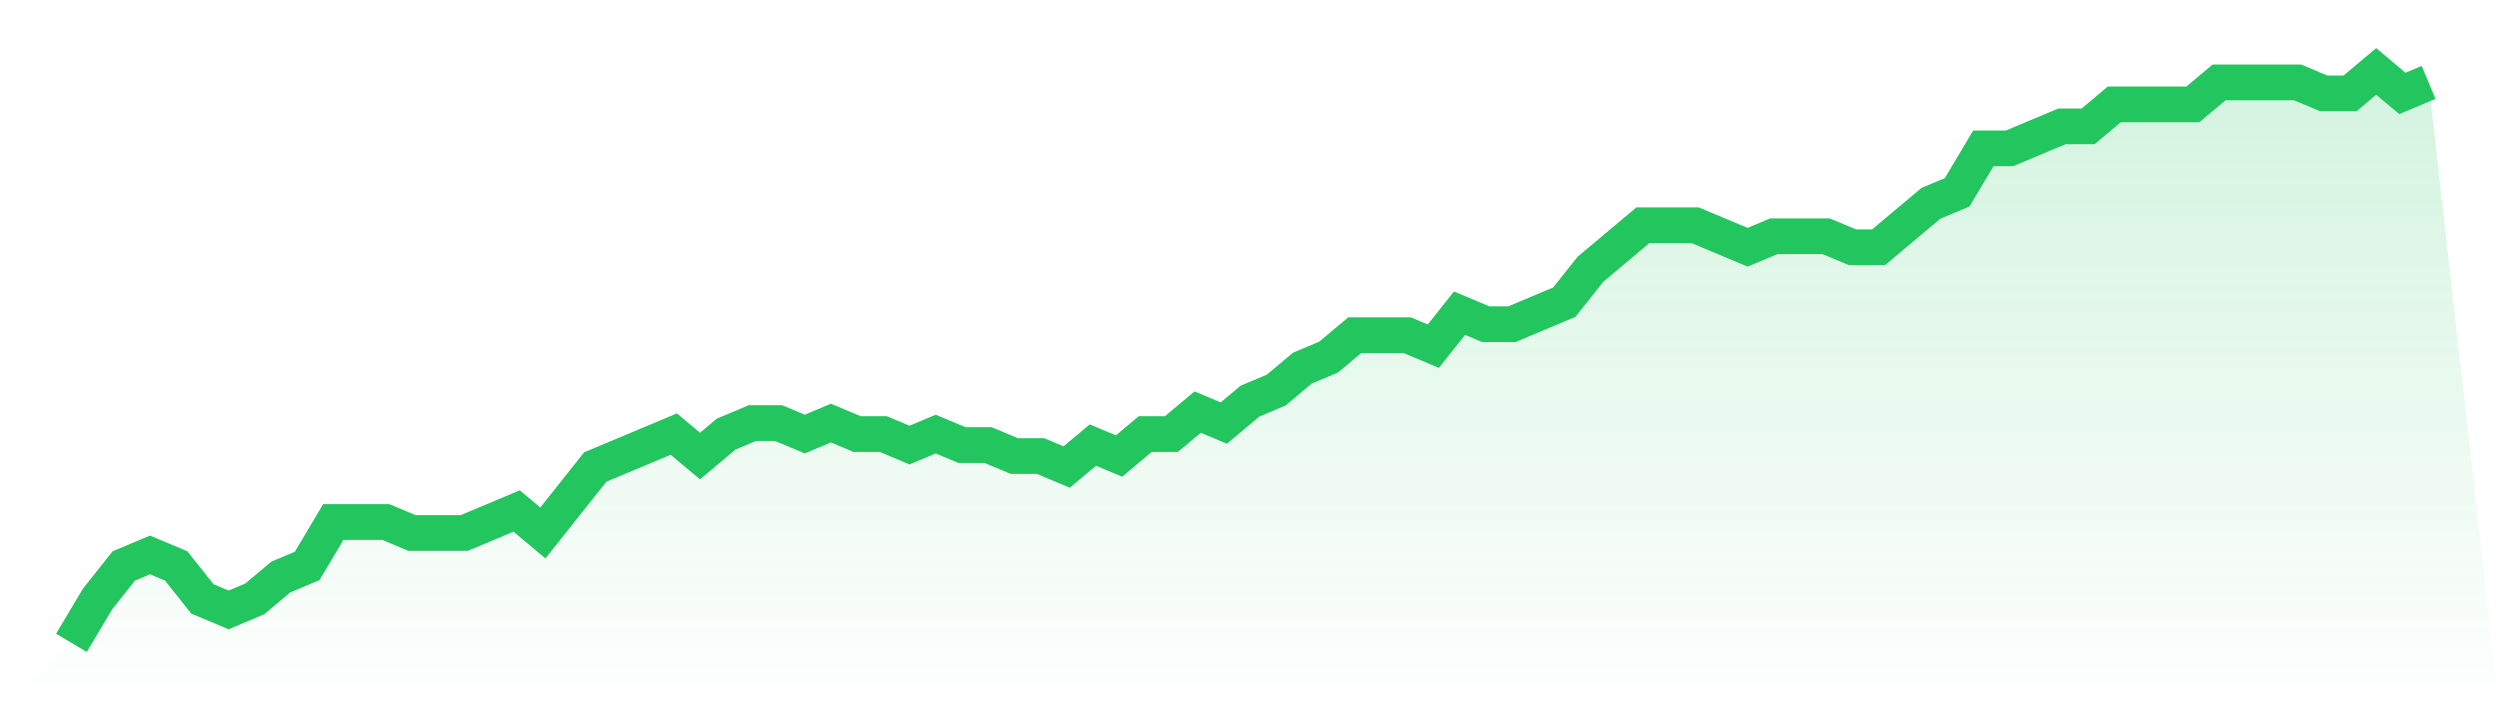 <svg viewBox="0 0 140 40" xmlns="http://www.w3.org/2000/svg">
<defs>
<linearGradient id="gradient" x1="0" x2="0" y1="0" y2="1">
<stop offset="0%" stop-color="#22c55e" stop-opacity="0.2"/>
<stop offset="100%" stop-color="#22c55e" stop-opacity="0"/>
</linearGradient>
</defs>
<path d="M4,36 L4,36 L5.467,33.538 L6.933,31.692 L8.4,31.077 L9.867,31.692 L11.333,33.538 L12.8,34.154 L14.267,33.538 L15.733,32.308 L17.2,31.692 L18.667,29.231 L20.133,29.231 L21.6,29.231 L23.067,29.846 L24.533,29.846 L26,29.846 L27.467,29.231 L28.933,28.615 L30.4,29.846 L31.867,28 L33.333,26.154 L34.8,25.538 L36.267,24.923 L37.733,24.308 L39.2,25.538 L40.667,24.308 L42.133,23.692 L43.6,23.692 L45.067,24.308 L46.533,23.692 L48,24.308 L49.467,24.308 L50.933,24.923 L52.4,24.308 L53.867,24.923 L55.333,24.923 L56.8,25.538 L58.267,25.538 L59.733,26.154 L61.2,24.923 L62.667,25.538 L64.133,24.308 L65.6,24.308 L67.067,23.077 L68.533,23.692 L70,22.462 L71.467,21.846 L72.933,20.615 L74.4,20 L75.867,18.769 L77.333,18.769 L78.8,18.769 L80.267,19.385 L81.733,17.538 L83.2,18.154 L84.667,18.154 L86.133,17.538 L87.6,16.923 L89.067,15.077 L90.533,13.846 L92,12.615 L93.467,12.615 L94.933,12.615 L96.4,13.231 L97.867,13.846 L99.333,13.231 L100.8,13.231 L102.267,13.231 L103.733,13.846 L105.2,13.846 L106.667,12.615 L108.133,11.385 L109.6,10.769 L111.067,8.308 L112.533,8.308 L114,7.692 L115.467,7.077 L116.933,7.077 L118.4,5.846 L119.867,5.846 L121.333,5.846 L122.8,5.846 L124.267,4.615 L125.733,4.615 L127.2,4.615 L128.667,4.615 L130.133,5.231 L131.6,5.231 L133.067,4 L134.533,5.231 L136,4.615 L140,40 L0,40 z" fill="url(#gradient)"/>
<path d="M4,36 L4,36 L5.467,33.538 L6.933,31.692 L8.4,31.077 L9.867,31.692 L11.333,33.538 L12.8,34.154 L14.267,33.538 L15.733,32.308 L17.2,31.692 L18.667,29.231 L20.133,29.231 L21.6,29.231 L23.067,29.846 L24.533,29.846 L26,29.846 L27.467,29.231 L28.933,28.615 L30.4,29.846 L31.867,28 L33.333,26.154 L34.8,25.538 L36.267,24.923 L37.733,24.308 L39.2,25.538 L40.667,24.308 L42.133,23.692 L43.6,23.692 L45.067,24.308 L46.533,23.692 L48,24.308 L49.467,24.308 L50.933,24.923 L52.4,24.308 L53.867,24.923 L55.333,24.923 L56.8,25.538 L58.267,25.538 L59.733,26.154 L61.2,24.923 L62.667,25.538 L64.133,24.308 L65.6,24.308 L67.067,23.077 L68.533,23.692 L70,22.462 L71.467,21.846 L72.933,20.615 L74.4,20 L75.867,18.769 L77.333,18.769 L78.8,18.769 L80.267,19.385 L81.733,17.538 L83.2,18.154 L84.667,18.154 L86.133,17.538 L87.6,16.923 L89.067,15.077 L90.533,13.846 L92,12.615 L93.467,12.615 L94.933,12.615 L96.4,13.231 L97.867,13.846 L99.333,13.231 L100.8,13.231 L102.267,13.231 L103.733,13.846 L105.2,13.846 L106.667,12.615 L108.133,11.385 L109.6,10.769 L111.067,8.308 L112.533,8.308 L114,7.692 L115.467,7.077 L116.933,7.077 L118.4,5.846 L119.867,5.846 L121.333,5.846 L122.8,5.846 L124.267,4.615 L125.733,4.615 L127.2,4.615 L128.667,4.615 L130.133,5.231 L131.6,5.231 L133.067,4 L134.533,5.231 L136,4.615" fill="none" stroke="#22c55e" stroke-width="2"/>
</svg>
